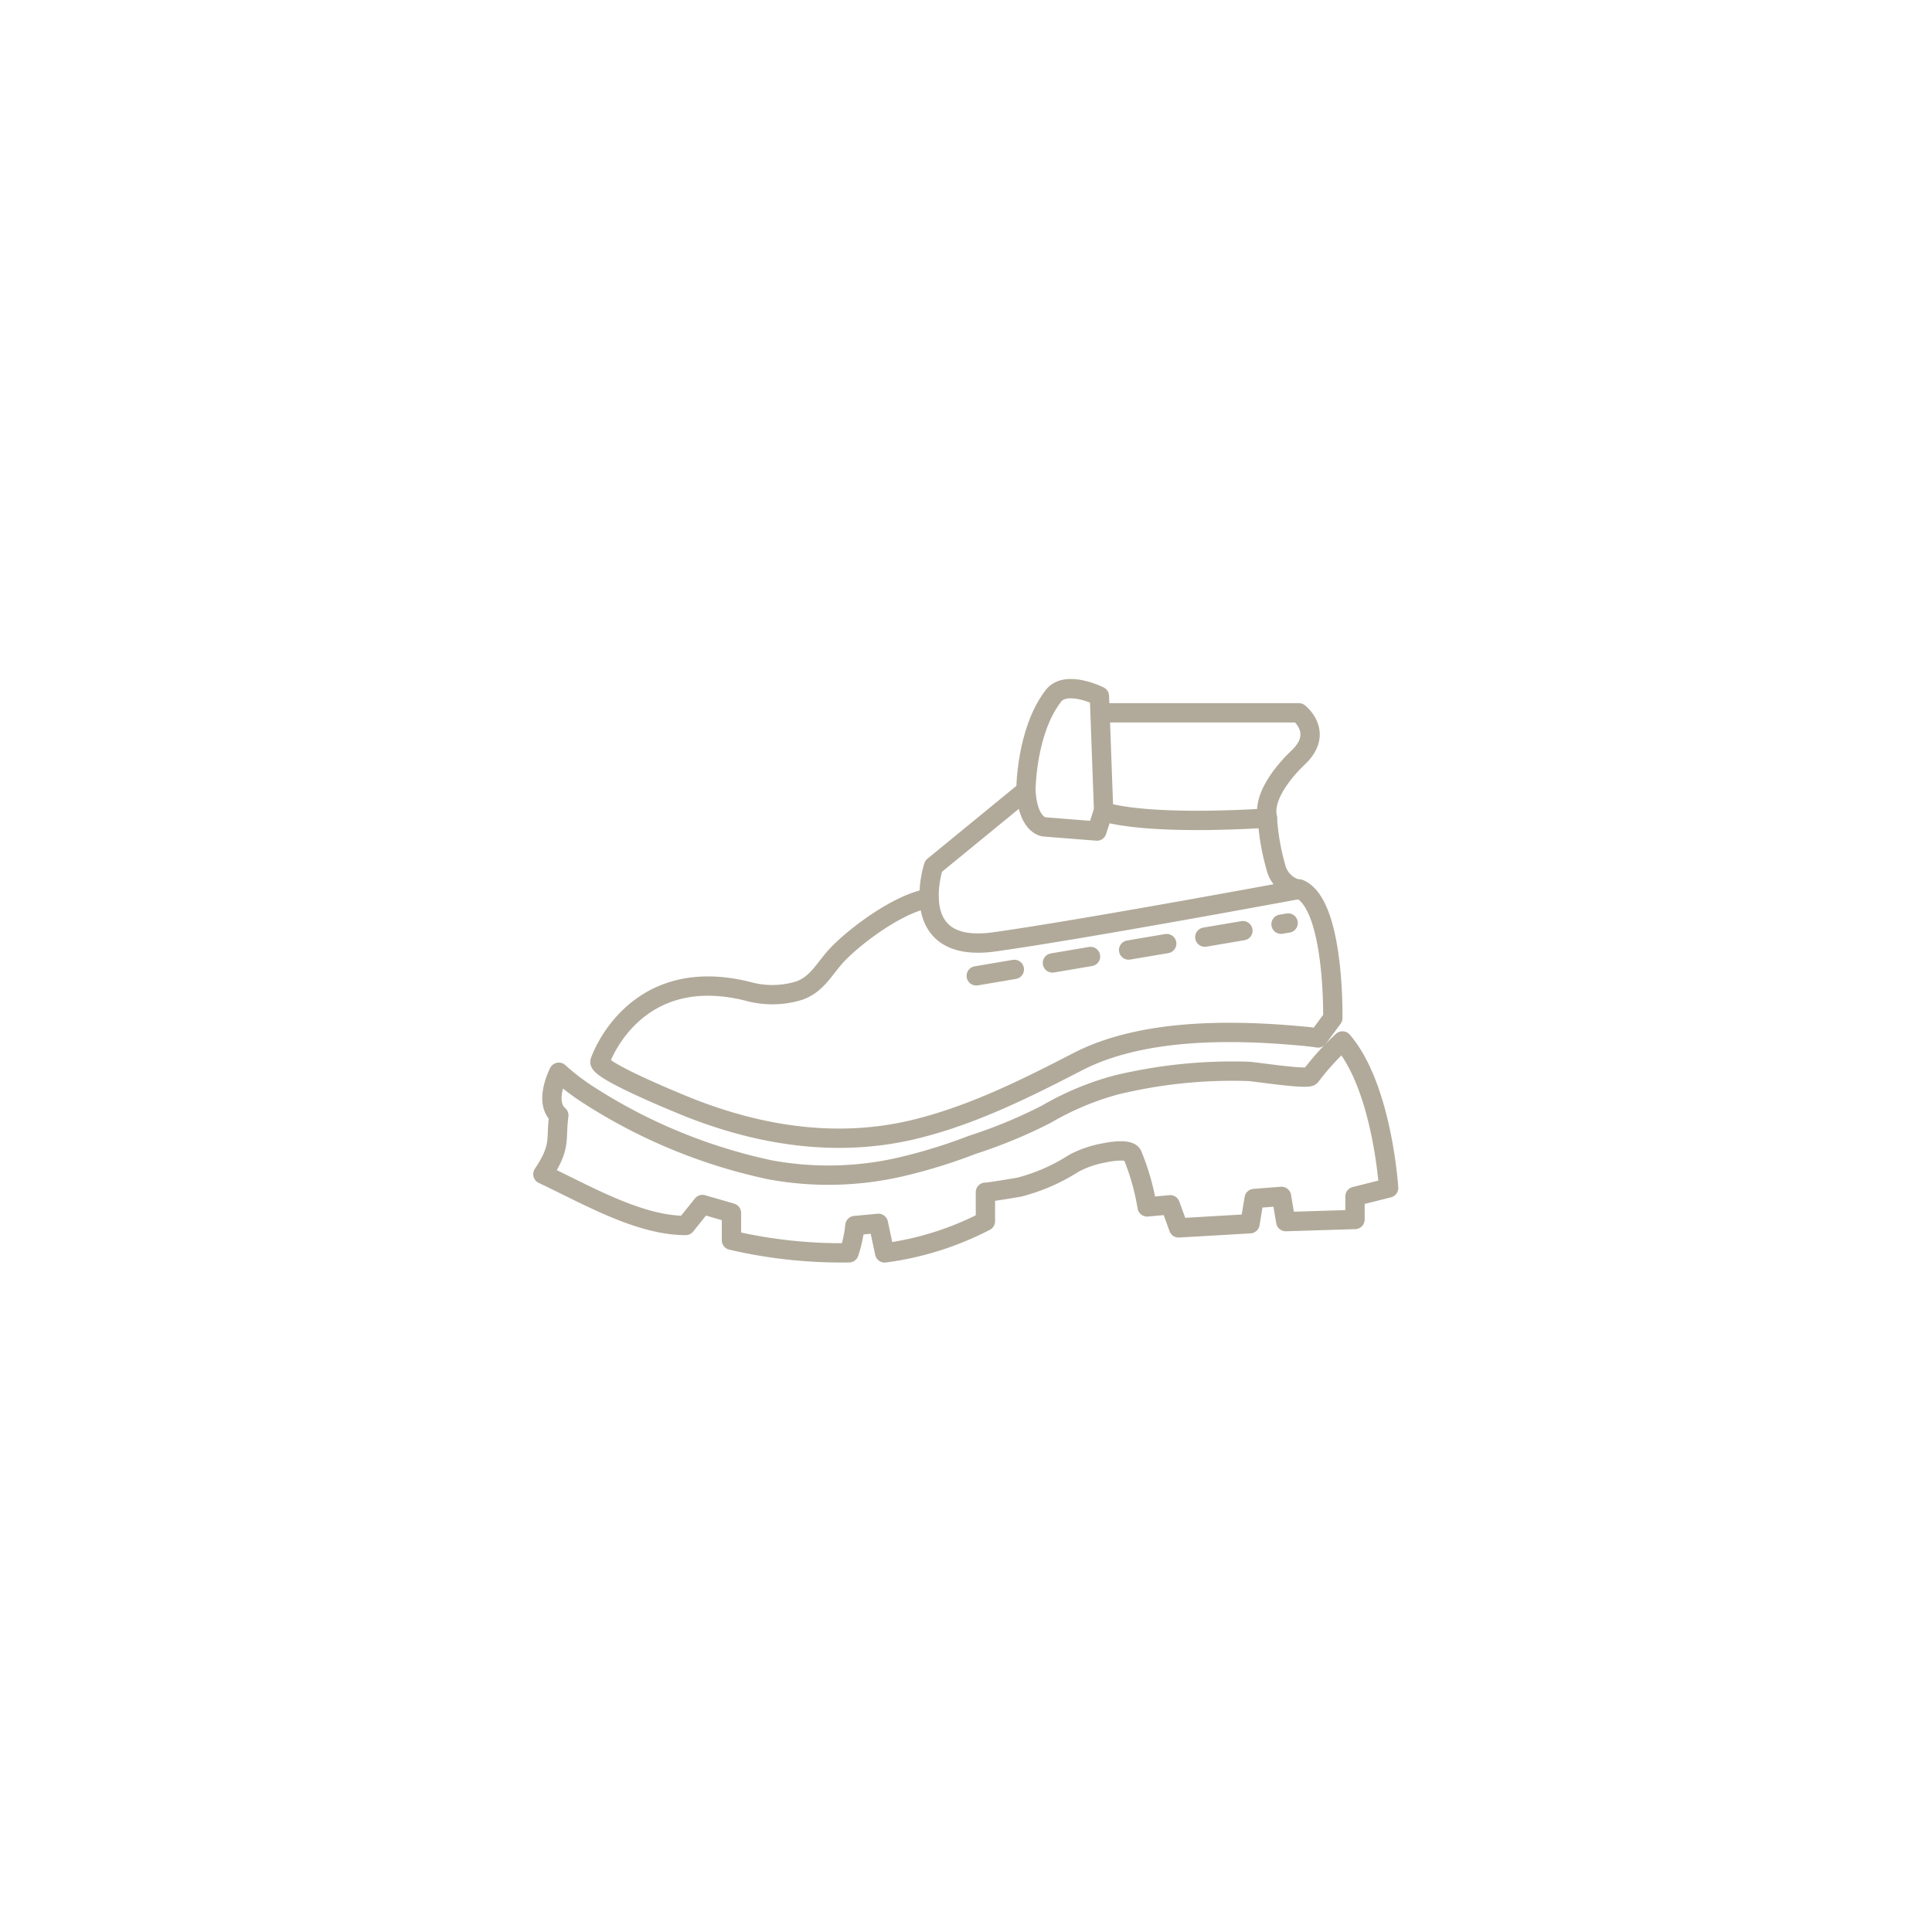 <svg id="Layer_1" data-name="Layer 1" xmlns="http://www.w3.org/2000/svg" viewBox="0 0 200 200"><defs><style>.cls-1,.cls-2{fill:none;stroke:#b1aa9a;stroke-linecap:round;stroke-linejoin:round;stroke-width:2px;}.cls-2{stroke-dasharray:4;}</style></defs><title>Bandit Icons_vector</title><g id="CO2_Group" data-name="CO2 Group"><path class="cls-1" d="M96.16,93c-3,.46-7.4,3.68-9.4,5.74-1.35,1.39-2.1,3.12-4,3.8a9.43,9.43,0,0,1-5,.17c-12.17-3.26-15.65,7.17-15.65,7.17-.31.94,8.78,4.59,9.3,4.8,7.79,3.06,16,4.21,24.15,2,5.61-1.49,10.87-4.12,16-6.77,6.54-3.38,15.6-3.33,22.74-2.7.72.06,1.44.13,2.15.24l1.52-2.06s.22-11.85-3.48-13.37"/><path class="cls-1" d="M106.2,81.84l-9.56,7.83s-3,9.13,6.3,7.83,31.52-5.43,31.52-5.43a3.09,3.09,0,0,1-2.39-2.33,23.64,23.64,0,0,1-.87-5.06s-11.74.87-17-.65l-.65,2-5.43-.43S106.41,85.53,106.2,81.84Z"/><path class="cls-1" d="M106.2,81.84s0-6.09,2.83-9.78c1.3-1.74,4.78,0,4.78,0l.09,2.42.35,9.54"/><path class="cls-1" d="M114.24,73.79h20.22s2.61,2,0,4.56c0,0-3.91,3.48-3.26,6.3"/><path class="cls-1" d="M135.67,111.4c-.29.4-5.86-.48-6.43-.49a51,51,0,0,0-13.79,1.43,29.63,29.63,0,0,0-7.13,3,51.12,51.12,0,0,1-7.63,3.16,56.09,56.09,0,0,1-7.41,2.29,33.3,33.3,0,0,1-13.56.31A56.21,56.21,0,0,1,61,113.4,23,23,0,0,1,57.85,111s-1.61,3.06,0,4.46c-.35,2.49.3,3.17-1.65,6.09,4.78,2.27,10,5.31,14.78,5.31l1.74-2.17,3,.87v2.83a50.13,50.13,0,0,0,12.17,1.3,12.59,12.59,0,0,0,.61-2.82l2.43-.23.65,3.06a31.49,31.49,0,0,0,10.43-3.28v-3c0,.06,3.34-.49,3.55-.54a19.49,19.49,0,0,0,5.61-2.46,10.57,10.57,0,0,1,3.06-1.06c.51-.11,2.71-.53,3,.21a24.49,24.49,0,0,1,1.52,5.37l2.39-.22.87,2.39,7.39-.43.43-2.61,2.83-.22.44,2.61,7.17-.22v-2.39l3.48-.87s-.65-10.43-4.78-15.22A27.85,27.85,0,0,0,135.67,111.4Z"/><line class="cls-2" x1="101.06" y1="101.02" x2="133.35" y2="95.55"/></g></svg>